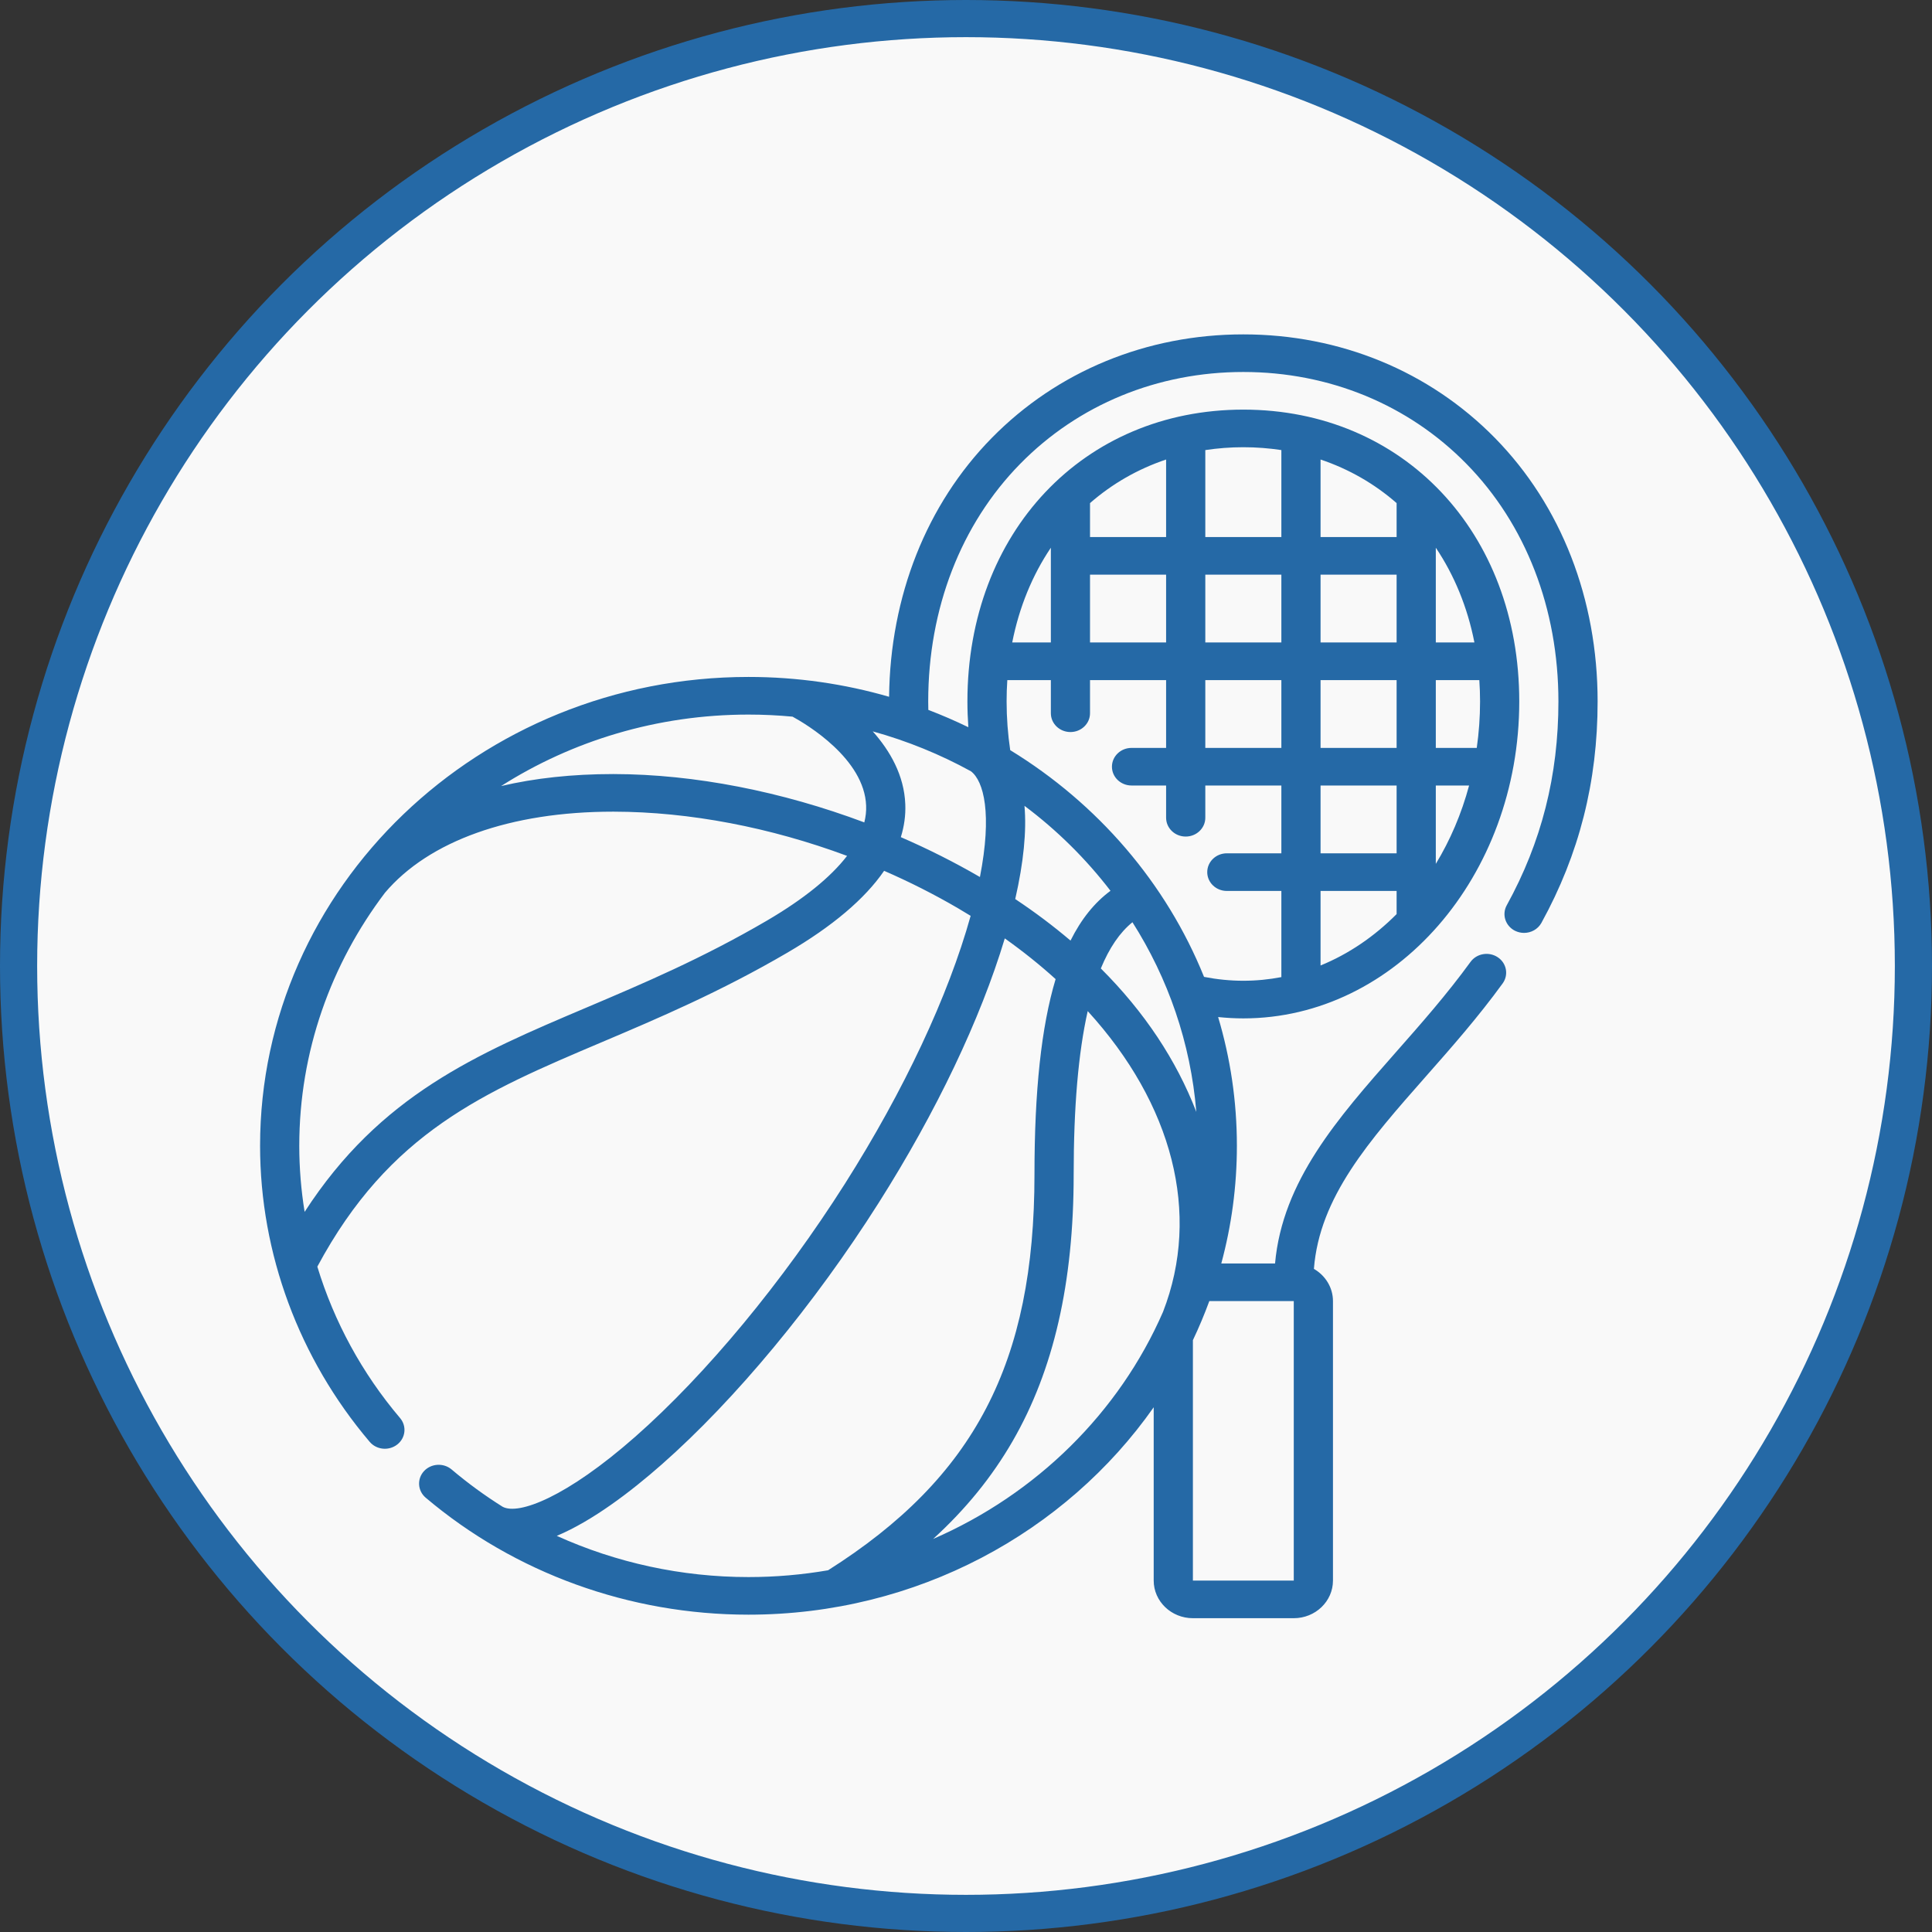 <?xml version="1.0" encoding="UTF-8"?> <svg xmlns="http://www.w3.org/2000/svg" width="52" height="52" viewBox="0 0 52 52" fill="none"><rect x="0" y="0" width="52" height="52" fill="#333333" stroke="none"/><circle cx="26" cy="26" r="25.5" fill="#F9F9F9" stroke="#2569A6"></circle><path d="M40.237 11.789C38.472 9.991 36.067 9 33.464 9C30.862 9 28.457 9.991 26.692 11.789C24.937 13.577 23.959 16.047 23.93 18.754C22.731 18.407 21.461 18.22 20.145 18.22C12.897 18.22 7 23.881 7 30.84C7 33.736 8.048 36.566 9.95 38.807C10.134 39.024 10.466 39.056 10.692 38.879C10.918 38.703 10.952 38.384 10.768 38.167C9.745 36.962 8.991 35.571 8.541 34.092C10.482 30.474 13.016 29.399 16.21 28.045C17.698 27.414 19.384 26.698 21.189 25.643C22.406 24.932 23.277 24.194 23.796 23.438C24.48 23.736 25.147 24.073 25.784 24.445C25.899 24.512 26.012 24.581 26.125 24.65C25.524 26.807 24.334 29.347 22.746 31.853C21.065 34.503 19.008 36.987 17.101 38.667C15.253 40.295 13.959 40.785 13.529 40.555C13.049 40.254 12.59 39.919 12.155 39.551C11.937 39.367 11.604 39.387 11.411 39.596C11.219 39.806 11.24 40.126 11.458 40.311C13.858 42.341 16.943 43.459 20.145 43.459C24.682 43.459 28.689 41.242 31.052 37.877V42.541C31.052 43.1 31.525 43.554 32.107 43.554H34.822C35.404 43.554 35.877 43.1 35.877 42.541V35.019C35.877 34.651 35.67 34.329 35.364 34.152C35.513 32.223 36.846 30.71 38.376 28.974C39.067 28.191 39.781 27.381 40.444 26.469C40.61 26.24 40.552 25.924 40.313 25.765C40.074 25.605 39.745 25.661 39.579 25.89C38.944 26.763 38.246 27.555 37.571 28.32C36.003 30.099 34.517 31.786 34.318 34.007H32.871C33.145 32.995 33.291 31.933 33.291 30.84C33.291 29.638 33.115 28.475 32.786 27.374C33.011 27.397 33.238 27.41 33.464 27.41C37.559 27.41 40.891 23.583 40.891 18.88C40.891 14.328 37.767 11.025 33.464 11.025C29.161 11.025 26.038 14.328 26.038 18.88C26.038 19.111 26.047 19.343 26.063 19.573C25.712 19.403 25.353 19.247 24.986 19.107C24.985 19.031 24.983 18.955 24.983 18.88C24.983 16.382 25.863 14.11 27.459 12.484C29.023 10.89 31.156 10.012 33.464 10.012C35.773 10.012 37.906 10.89 39.469 12.484C41.066 14.11 41.945 16.382 41.945 18.88C41.945 20.872 41.49 22.667 40.554 24.366C40.418 24.613 40.517 24.92 40.774 25.051C40.853 25.09 40.937 25.109 41.02 25.109C41.209 25.109 41.392 25.011 41.487 24.84C42.505 22.991 43 21.041 43 18.88C43 16.123 42.019 13.605 40.237 11.789ZM21.332 19.289C21.708 19.494 23.266 20.423 23.312 21.686C23.318 21.834 23.301 21.984 23.263 22.135C21.051 21.305 18.698 20.837 16.519 20.834C16.512 20.834 16.506 20.834 16.499 20.834C15.404 20.834 14.395 20.944 13.486 21.157C15.397 19.942 17.686 19.233 20.145 19.233C20.546 19.233 20.942 19.252 21.332 19.289ZM20.641 24.779C18.895 25.799 17.313 26.47 15.784 27.119C12.828 28.372 10.233 29.474 8.199 32.618C8.104 32.032 8.055 31.438 8.055 30.84C8.055 28.297 8.911 25.944 10.361 24.029C11.541 22.635 13.737 21.846 16.5 21.846H16.518C18.56 21.849 20.739 22.27 22.799 23.036C22.356 23.612 21.631 24.199 20.641 24.779ZM24.246 22.532C24.337 22.239 24.378 21.944 24.366 21.646C24.336 20.867 23.954 20.206 23.49 19.685C24.421 19.943 25.307 20.305 26.133 20.759C26.478 21.022 26.708 21.903 26.375 23.605C25.695 23.21 24.982 22.851 24.246 22.532ZM32.199 29.927C31.661 28.53 30.8 27.234 29.629 26.066C29.858 25.51 30.141 25.096 30.48 24.822C31.439 26.332 32.047 28.069 32.199 29.927ZM28.813 25.316C28.355 24.927 27.859 24.553 27.325 24.198C27.551 23.21 27.633 22.37 27.574 21.689C28.45 22.345 29.229 23.116 29.889 23.976C29.46 24.293 29.103 24.735 28.813 25.316ZM14.986 41.338C15.946 40.934 16.968 40.158 17.814 39.413C19.791 37.671 21.917 35.108 23.647 32.379C25.202 29.926 26.391 27.428 27.044 25.257C27.536 25.607 27.993 25.973 28.412 26.353C28.026 27.638 27.843 29.368 27.843 31.611C27.843 36.675 26.231 39.769 22.288 42.264C21.592 42.384 20.876 42.447 20.145 42.447C18.346 42.447 16.586 42.062 14.986 41.338ZM25.115 41.421C25.999 40.614 26.699 39.75 27.254 38.79C28.36 36.874 28.898 34.526 28.898 31.611C28.898 29.796 29.023 28.334 29.276 27.214C31.557 29.713 32.332 32.658 31.303 35.309C30.121 38.02 27.897 40.212 25.115 41.421ZM34.822 35.019V42.541H32.107V36.071C32.27 35.729 32.417 35.377 32.549 35.019H34.822V35.019ZM35.543 25.986V23.98H37.59V24.603C36.993 25.204 36.3 25.677 35.543 25.986ZM29.338 13.541C29.93 13.024 30.62 12.625 31.386 12.368V14.455H29.338V13.541ZM28.284 17.292H27.244C27.432 16.339 27.788 15.478 28.284 14.742V17.292ZM29.338 15.467H31.386V17.292H29.338V15.467ZM32.441 15.467H34.488V17.292H32.441V15.467ZM38.645 21.142H39.541C39.336 21.905 39.032 22.614 38.645 23.251V21.142ZM38.645 20.13V18.305H39.816C39.829 18.494 39.836 18.685 39.836 18.88C39.836 19.306 39.805 19.723 39.747 20.13L38.645 20.13ZM38.645 17.292V14.742C39.14 15.478 39.497 16.339 39.684 17.292L38.645 17.292ZM37.59 14.455H35.543V12.368C36.309 12.625 36.999 13.024 37.59 13.541V14.455ZM37.59 15.467V17.292H35.543V15.467H37.59ZM34.488 18.305V20.13H32.441V18.305H34.488ZM35.543 18.305H37.59V20.13H35.543V18.305ZM37.59 21.142V22.968H35.543V21.142H37.59ZM34.488 12.114V14.455H32.441V12.114C32.772 12.064 33.114 12.037 33.464 12.037C33.815 12.037 34.157 12.064 34.488 12.114ZM27.093 18.88C27.093 18.685 27.099 18.494 27.112 18.305H28.284V19.197C28.284 19.477 28.52 19.703 28.811 19.703C29.102 19.703 29.338 19.477 29.338 19.197V18.305H31.386V20.13H30.456C30.164 20.13 29.928 20.356 29.928 20.636C29.928 20.916 30.164 21.142 30.456 21.142H31.386V22.01C31.386 22.289 31.622 22.516 31.913 22.516C32.205 22.516 32.441 22.289 32.441 22.01V21.142H34.488V22.967H33.02C32.729 22.967 32.493 23.194 32.493 23.474C32.493 23.753 32.729 23.98 33.02 23.98H34.488V26.299C34.155 26.363 33.813 26.397 33.464 26.397C33.11 26.397 32.755 26.361 32.407 26.293C31.387 23.765 29.542 21.629 27.19 20.19C27.126 19.759 27.093 19.32 27.093 18.88Z" fill="#2569A6"></path></svg> 